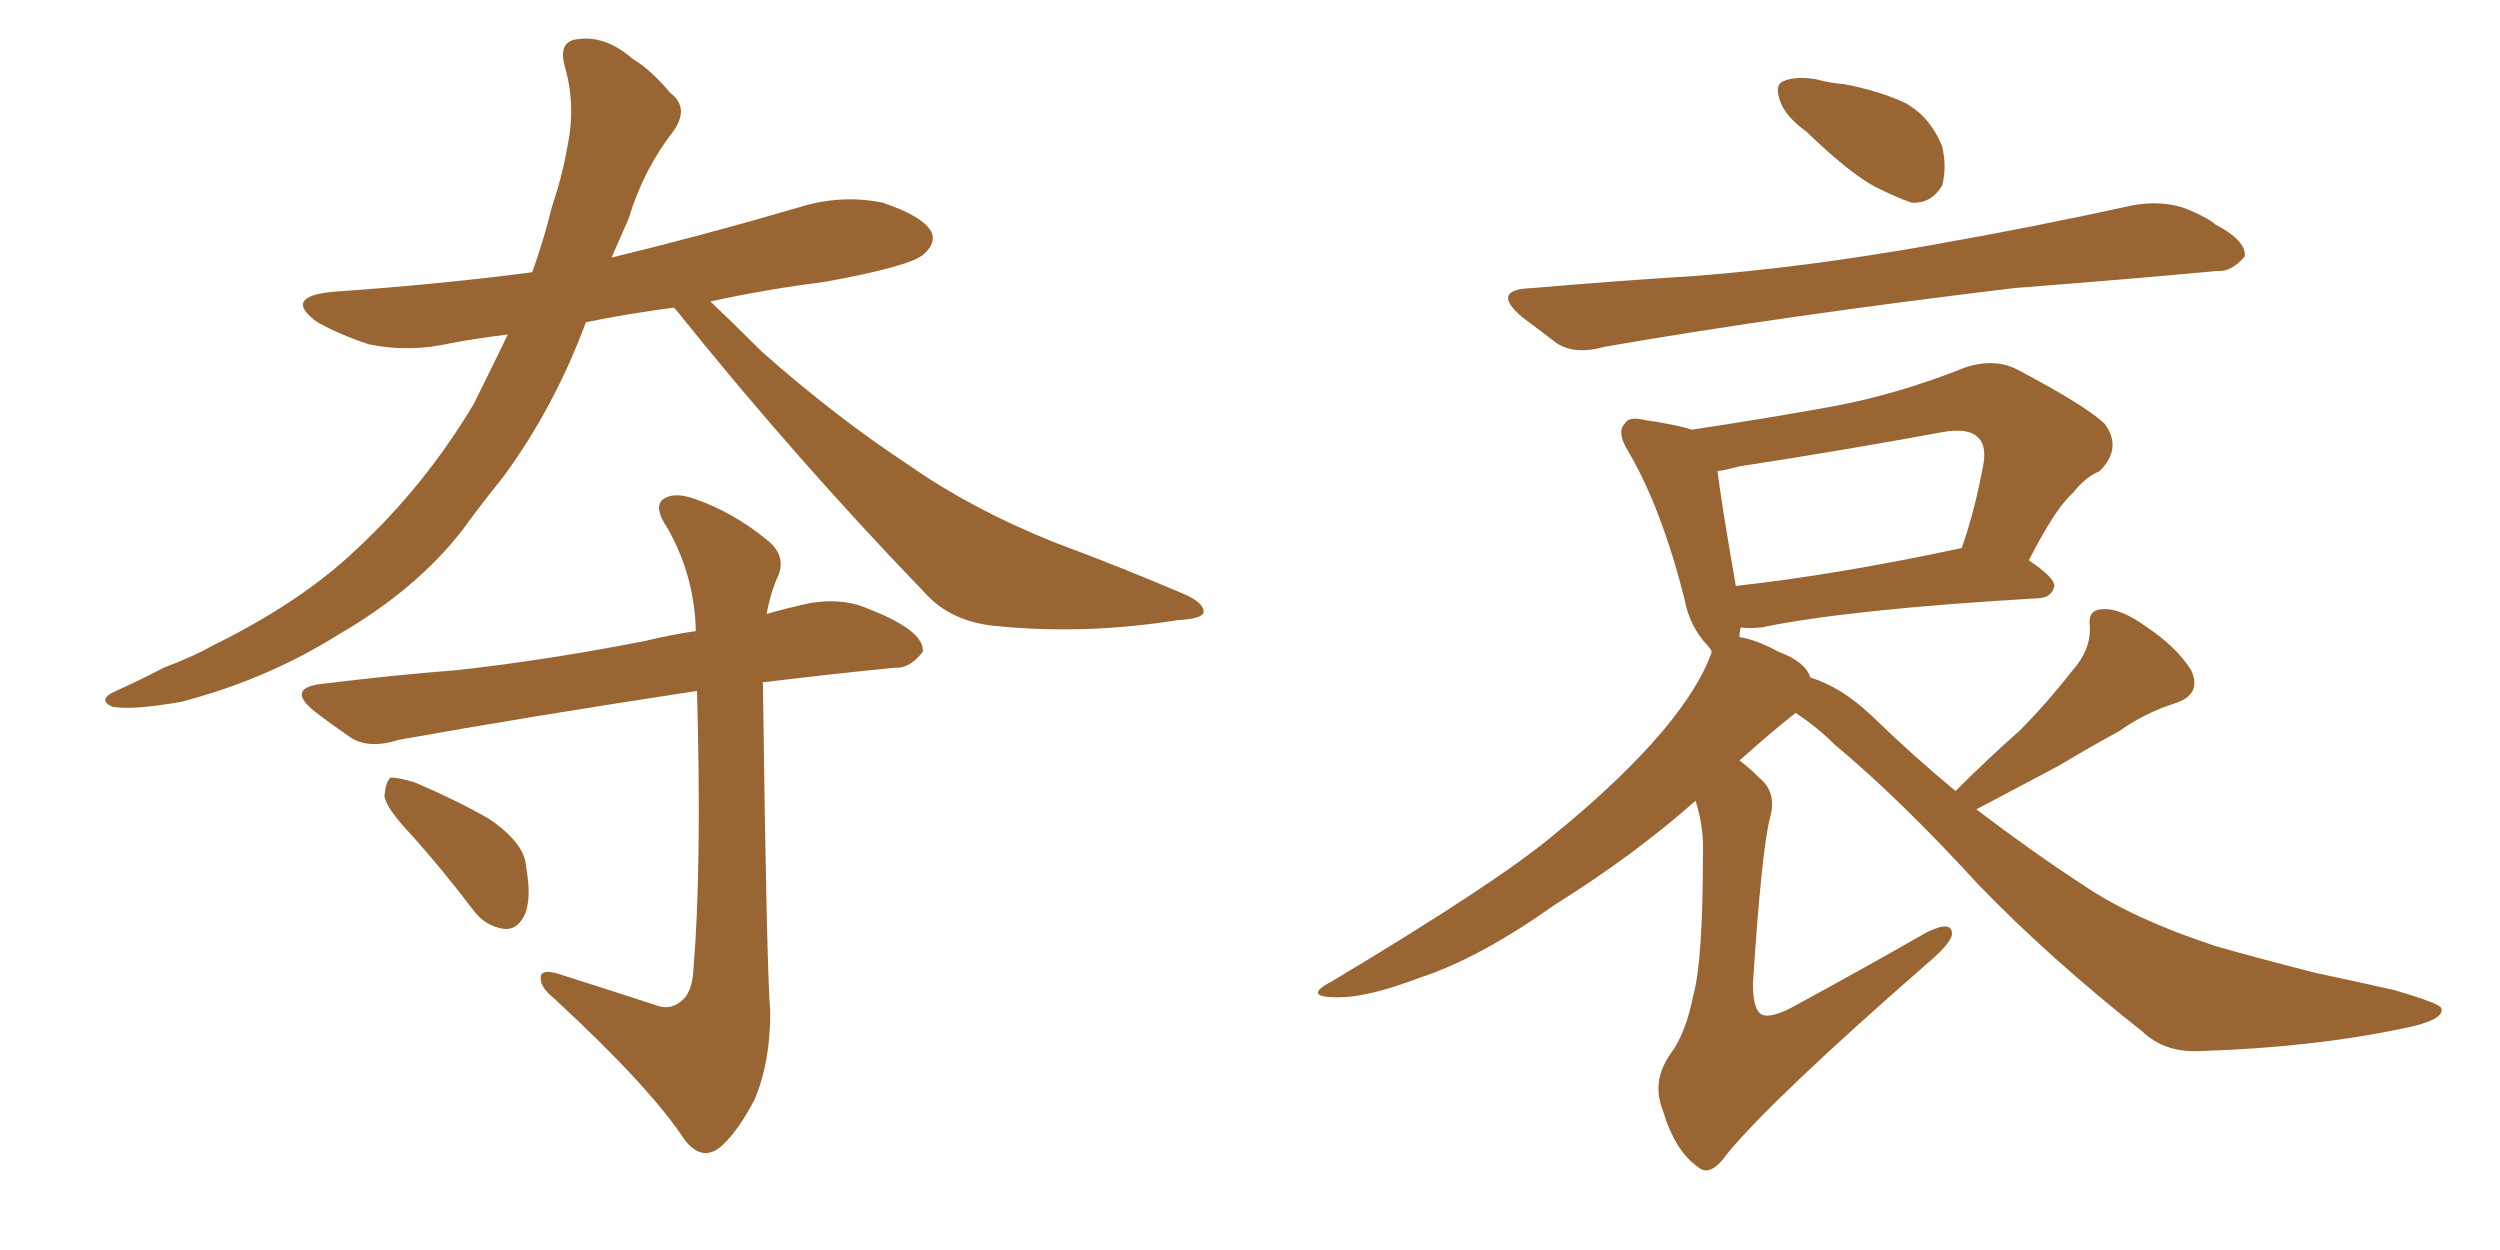 <svg xmlns="http://www.w3.org/2000/svg" xmlns:xlink="http://www.w3.org/1999/xlink" width="300" height="150"><path fill="#996633" padding="10" d="M49.51 100.34L49.51 100.34Q46.29 96.97 46.14 95.51L46.14 95.51Q46.29 93.75 46.88 93.31L46.88 93.31Q47.90 93.31 49.80 93.90L49.80 93.90Q54.64 95.95 58.74 98.29L58.74 98.29Q62.99 101.22 63.13 104.00L63.13 104.00Q63.87 108.11 62.84 110.01L62.84 110.01Q61.96 111.62 60.50 111.47L60.50 111.47Q58.30 111.18 56.84 109.28L56.84 109.28Q53.17 104.44 49.51 100.34ZM80.86 36.91L80.86 36.91Q75.29 37.65 70.31 38.67L70.31 38.67Q66.50 48.93 60.35 57.28L60.35 57.28Q57.86 60.35 55.52 63.57L55.52 63.57Q49.95 70.75 40.58 76.17L40.58 76.17Q31.93 81.59 21.68 84.23L21.68 84.23Q15.82 85.25 13.48 84.81L13.48 84.81Q11.57 83.94 13.92 82.91L13.92 82.91Q16.85 81.59 19.63 80.13L19.63 80.13Q23.14 78.81 25.49 77.49L25.49 77.49Q36.18 72.22 42.77 65.92L42.77 65.92Q50.98 58.30 56.84 48.49L56.84 48.49Q59.03 44.09 60.94 40.14L60.94 40.14Q57.28 40.58 54.20 41.16L54.20 41.16Q49.07 42.33 44.24 41.31L44.24 41.31Q40.72 40.14 38.09 38.67L38.09 38.67Q33.84 35.60 39.99 35.01L39.99 35.01Q52.73 34.13 63.87 32.67L63.87 32.67Q65.33 28.56 66.21 24.90L66.21 24.90Q67.53 20.95 68.12 17.43L68.12 17.43Q69.14 12.45 67.68 7.62L67.68 7.62Q67.09 4.83 69.43 4.69L69.43 4.69Q72.66 4.25 75.88 7.03L75.88 7.03Q78.08 8.35 80.42 11.13L80.42 11.13Q82.76 12.89 80.86 15.67L80.86 15.67Q77.20 20.36 75.44 26.22L75.44 26.22Q74.41 28.56 73.39 30.91L73.39 30.91Q84.81 28.13 95.80 24.90L95.80 24.90Q100.93 23.29 105.91 24.32L105.91 24.32Q110.74 25.93 111.77 27.83L111.77 27.83Q112.35 29.15 110.89 30.47L110.89 30.47Q109.42 31.93 98.88 33.84L98.88 33.84Q91.85 34.72 85.25 36.18L85.25 36.18Q87.74 38.53 91.41 42.19L91.41 42.19Q100.34 50.10 109.28 55.96L109.28 55.96Q116.60 61.08 126.42 65.04L126.42 65.04Q135.06 68.26 142.53 71.48L142.53 71.48Q144.58 72.51 144.43 73.54L144.43 73.54Q144.14 74.27 141.36 74.41L141.36 74.41Q130.37 76.17 119.82 75.15L119.82 75.15Q114.11 74.71 110.89 71.04L110.89 71.04Q95.36 54.93 81.15 37.21L81.15 37.21Q81.01 37.06 80.86 36.91ZM78.52 120.56L78.52 120.56Q80.27 121.29 81.59 120.26L81.59 120.26Q83.06 119.24 83.20 116.46L83.20 116.46Q84.23 104.15 83.64 82.91L83.64 82.91Q63.43 85.99 47.90 88.77L47.90 88.77Q44.24 89.94 42.04 88.48L42.04 88.48Q39.70 86.87 37.79 85.40L37.79 85.40Q34.13 82.47 38.96 82.03L38.96 82.03Q47.17 81.01 54.79 80.42L54.79 80.42Q65.48 79.25 77.49 76.90L77.49 76.90Q80.42 76.17 83.50 75.73L83.50 75.73Q83.35 69.14 80.13 63.43L80.13 63.43Q78.52 61.08 79.39 60.06L79.39 60.06Q80.71 58.89 83.50 59.91L83.50 59.91Q88.04 61.52 91.99 64.75L91.99 64.75Q94.63 66.80 93.16 69.58L93.16 69.58Q92.43 71.34 91.99 73.68L91.99 73.68Q94.48 72.95 97.27 72.36L97.27 72.36Q100.78 71.78 103.56 72.80L103.56 72.80Q106.20 73.83 107.23 74.41L107.23 74.41Q110.89 76.32 110.74 78.22L110.74 78.22Q109.13 80.27 107.37 80.13L107.37 80.13Q99.90 80.86 91.55 81.88L91.55 81.88Q91.41 81.88 91.55 82.03L91.55 82.03Q91.99 116.16 92.43 121.44L92.43 121.44Q92.43 127.59 90.53 131.98L90.53 131.98Q88.62 135.64 86.72 137.40L86.72 137.40Q84.38 139.60 82.18 136.82L82.18 136.82Q78.08 130.52 66.50 119.82L66.50 119.82Q64.89 118.51 64.89 117.48L64.89 117.48Q64.75 116.31 66.65 116.75L66.65 116.75Q72.66 118.65 78.52 120.56ZM216.80 15.82L216.80 15.82Q214.16 13.92 213.57 12.01L213.57 12.01Q212.99 10.25 213.87 9.81L213.87 9.81Q215.33 9.08 217.97 9.52L217.97 9.52Q219.58 9.96 221.34 10.11L221.34 10.11Q225.29 10.84 228.52 12.30L228.52 12.30Q231.59 13.92 233.06 17.58L233.06 17.58Q233.64 20.07 233.06 22.27L233.06 22.27Q231.74 24.46 229.39 24.32L229.39 24.32Q227.64 23.73 225 22.41L225 22.41Q221.78 20.65 216.80 15.82ZM183.84 34.57L183.84 34.57Q194.09 33.69 203.47 33.11L203.47 33.11Q216.65 32.08 231.59 29.44L231.59 29.44Q244.04 27.25 256.05 24.61L256.05 24.61Q259.57 24.02 262.35 25.05L262.35 25.05Q264.84 26.07 265.87 26.95L265.87 26.95Q269.53 28.86 269.38 30.76L269.38 30.76Q267.77 32.67 266.02 32.52L266.02 32.52Q255.03 33.54 241.70 34.57L241.70 34.57Q213.72 37.94 192.63 41.60L192.63 41.60Q188.96 42.63 186.77 41.16L186.77 41.16Q184.42 39.40 182.52 37.94L182.52 37.94Q178.86 34.72 183.84 34.57ZM234.67 94.92L234.67 94.92Q238.62 90.97 242.29 87.74L242.29 87.74Q245.51 84.52 248.73 80.42L248.73 80.42Q250.93 77.93 250.78 75.15L250.78 75.15Q250.49 73.10 252.39 73.10L252.39 73.10Q254.44 72.95 257.67 75.29L257.67 75.29Q261.18 77.64 262.94 80.42L262.94 80.42Q264.26 83.35 261.04 84.38L261.04 84.38Q257.37 85.55 254.30 87.74L254.30 87.74Q250.78 89.65 247.12 91.85L247.12 91.85Q243.02 94.04 237.16 97.12L237.16 97.12Q243.90 102.25 250.20 106.35L250.20 106.35Q256.05 110.30 265.87 113.53L265.87 113.53Q270.41 114.84 277.88 116.75L277.88 116.75Q282.71 117.77 287.26 118.80L287.26 118.80Q292.82 120.41 292.97 121.00L292.97 121.00Q293.41 122.46 287.99 123.49L287.99 123.49Q277.44 125.68 264.26 126.12L264.26 126.12Q259.86 126.42 257.08 123.78L257.08 123.78Q245.95 114.99 237.45 106.20L237.45 106.20Q228.08 95.95 220.17 89.36L220.17 89.36Q218.12 87.30 215.48 85.55L215.48 85.55Q212.84 87.60 208.74 91.26L208.74 91.26Q209.77 91.99 211.08 93.31L211.08 93.31Q213.28 95.07 212.40 98.14L212.40 98.14Q211.38 102.10 210.35 118.07L210.35 118.07Q210.35 121.14 211.38 121.73L211.38 121.73Q212.55 122.31 215.63 120.56L215.63 120.56Q223.97 116.02 231.15 111.91L231.15 111.91Q234.38 110.30 234.23 112.21L234.23 112.21Q233.94 113.38 231.15 115.72L231.15 115.72Q212.70 131.84 207.28 138.43L207.28 138.43Q205.22 141.36 203.76 140.04L203.76 140.04Q200.98 138.13 199.51 133.15L199.51 133.15Q198.19 129.79 200.39 126.56L200.39 126.56Q202.29 124.07 203.17 119.53L203.17 119.53Q204.35 115.43 204.35 102.54L204.35 102.54Q204.49 99.32 203.47 96.09L203.47 96.09Q196.00 102.69 186.62 108.54L186.62 108.54Q177.54 114.99 170.36 117.33L170.36 117.33Q164.21 119.68 160.55 119.68L160.55 119.68Q156.15 119.68 159.81 117.77L159.81 117.77Q179.88 105.76 186.62 100.05L186.62 100.05Q194.53 93.60 199.51 87.74L199.51 87.74Q203.91 82.47 205.37 78.37L205.37 78.37Q205.37 78.08 205.37 78.08L205.37 78.08Q205.08 77.64 204.93 77.49L204.93 77.49Q202.73 75.15 202.15 71.92L202.15 71.92Q199.37 60.94 195.41 54.20L195.41 54.20Q193.95 51.86 194.97 50.83L194.97 50.83Q195.41 49.95 197.31 50.39L197.31 50.39Q201.27 50.98 203.03 51.56L203.03 51.56Q211.82 50.24 219.87 48.78L219.87 48.78Q227.78 47.31 235.84 44.09L235.84 44.09Q239.36 42.92 242.14 44.38L242.14 44.38Q250.20 48.63 252.54 50.83L252.54 50.83Q254.74 53.76 251.95 56.54L251.95 56.54Q250.20 57.28 248.73 59.18L248.73 59.18Q246.68 60.94 243.46 67.24L243.46 67.24Q246.53 69.29 246.53 70.31L246.53 70.31Q246.24 71.63 244.78 71.78L244.78 71.78Q221.92 73.10 211.38 75.29L211.38 75.29Q209.77 75.44 208.89 75.29L208.89 75.29Q208.74 75.88 208.74 76.46L208.74 76.46Q210.79 76.76 213.43 78.22L213.43 78.22Q216.65 79.39 217.24 81.30L217.24 81.30Q221.04 82.47 224.71 85.99L224.71 85.99Q229.69 90.82 234.67 94.92ZM208.30 70.31L208.30 70.31L208.30 70.31Q220.31 68.99 235.40 65.77L235.40 65.77Q237.01 61.23 238.04 55.52L238.04 55.52Q238.33 53.47 237.45 52.59L237.45 52.59Q236.28 51.27 233.06 51.86L233.06 51.86Q221.19 54.05 208.74 55.96L208.74 55.96Q207.13 56.40 206.10 56.54L206.10 56.54Q206.54 60.21 208.30 70.31Z"/></svg>